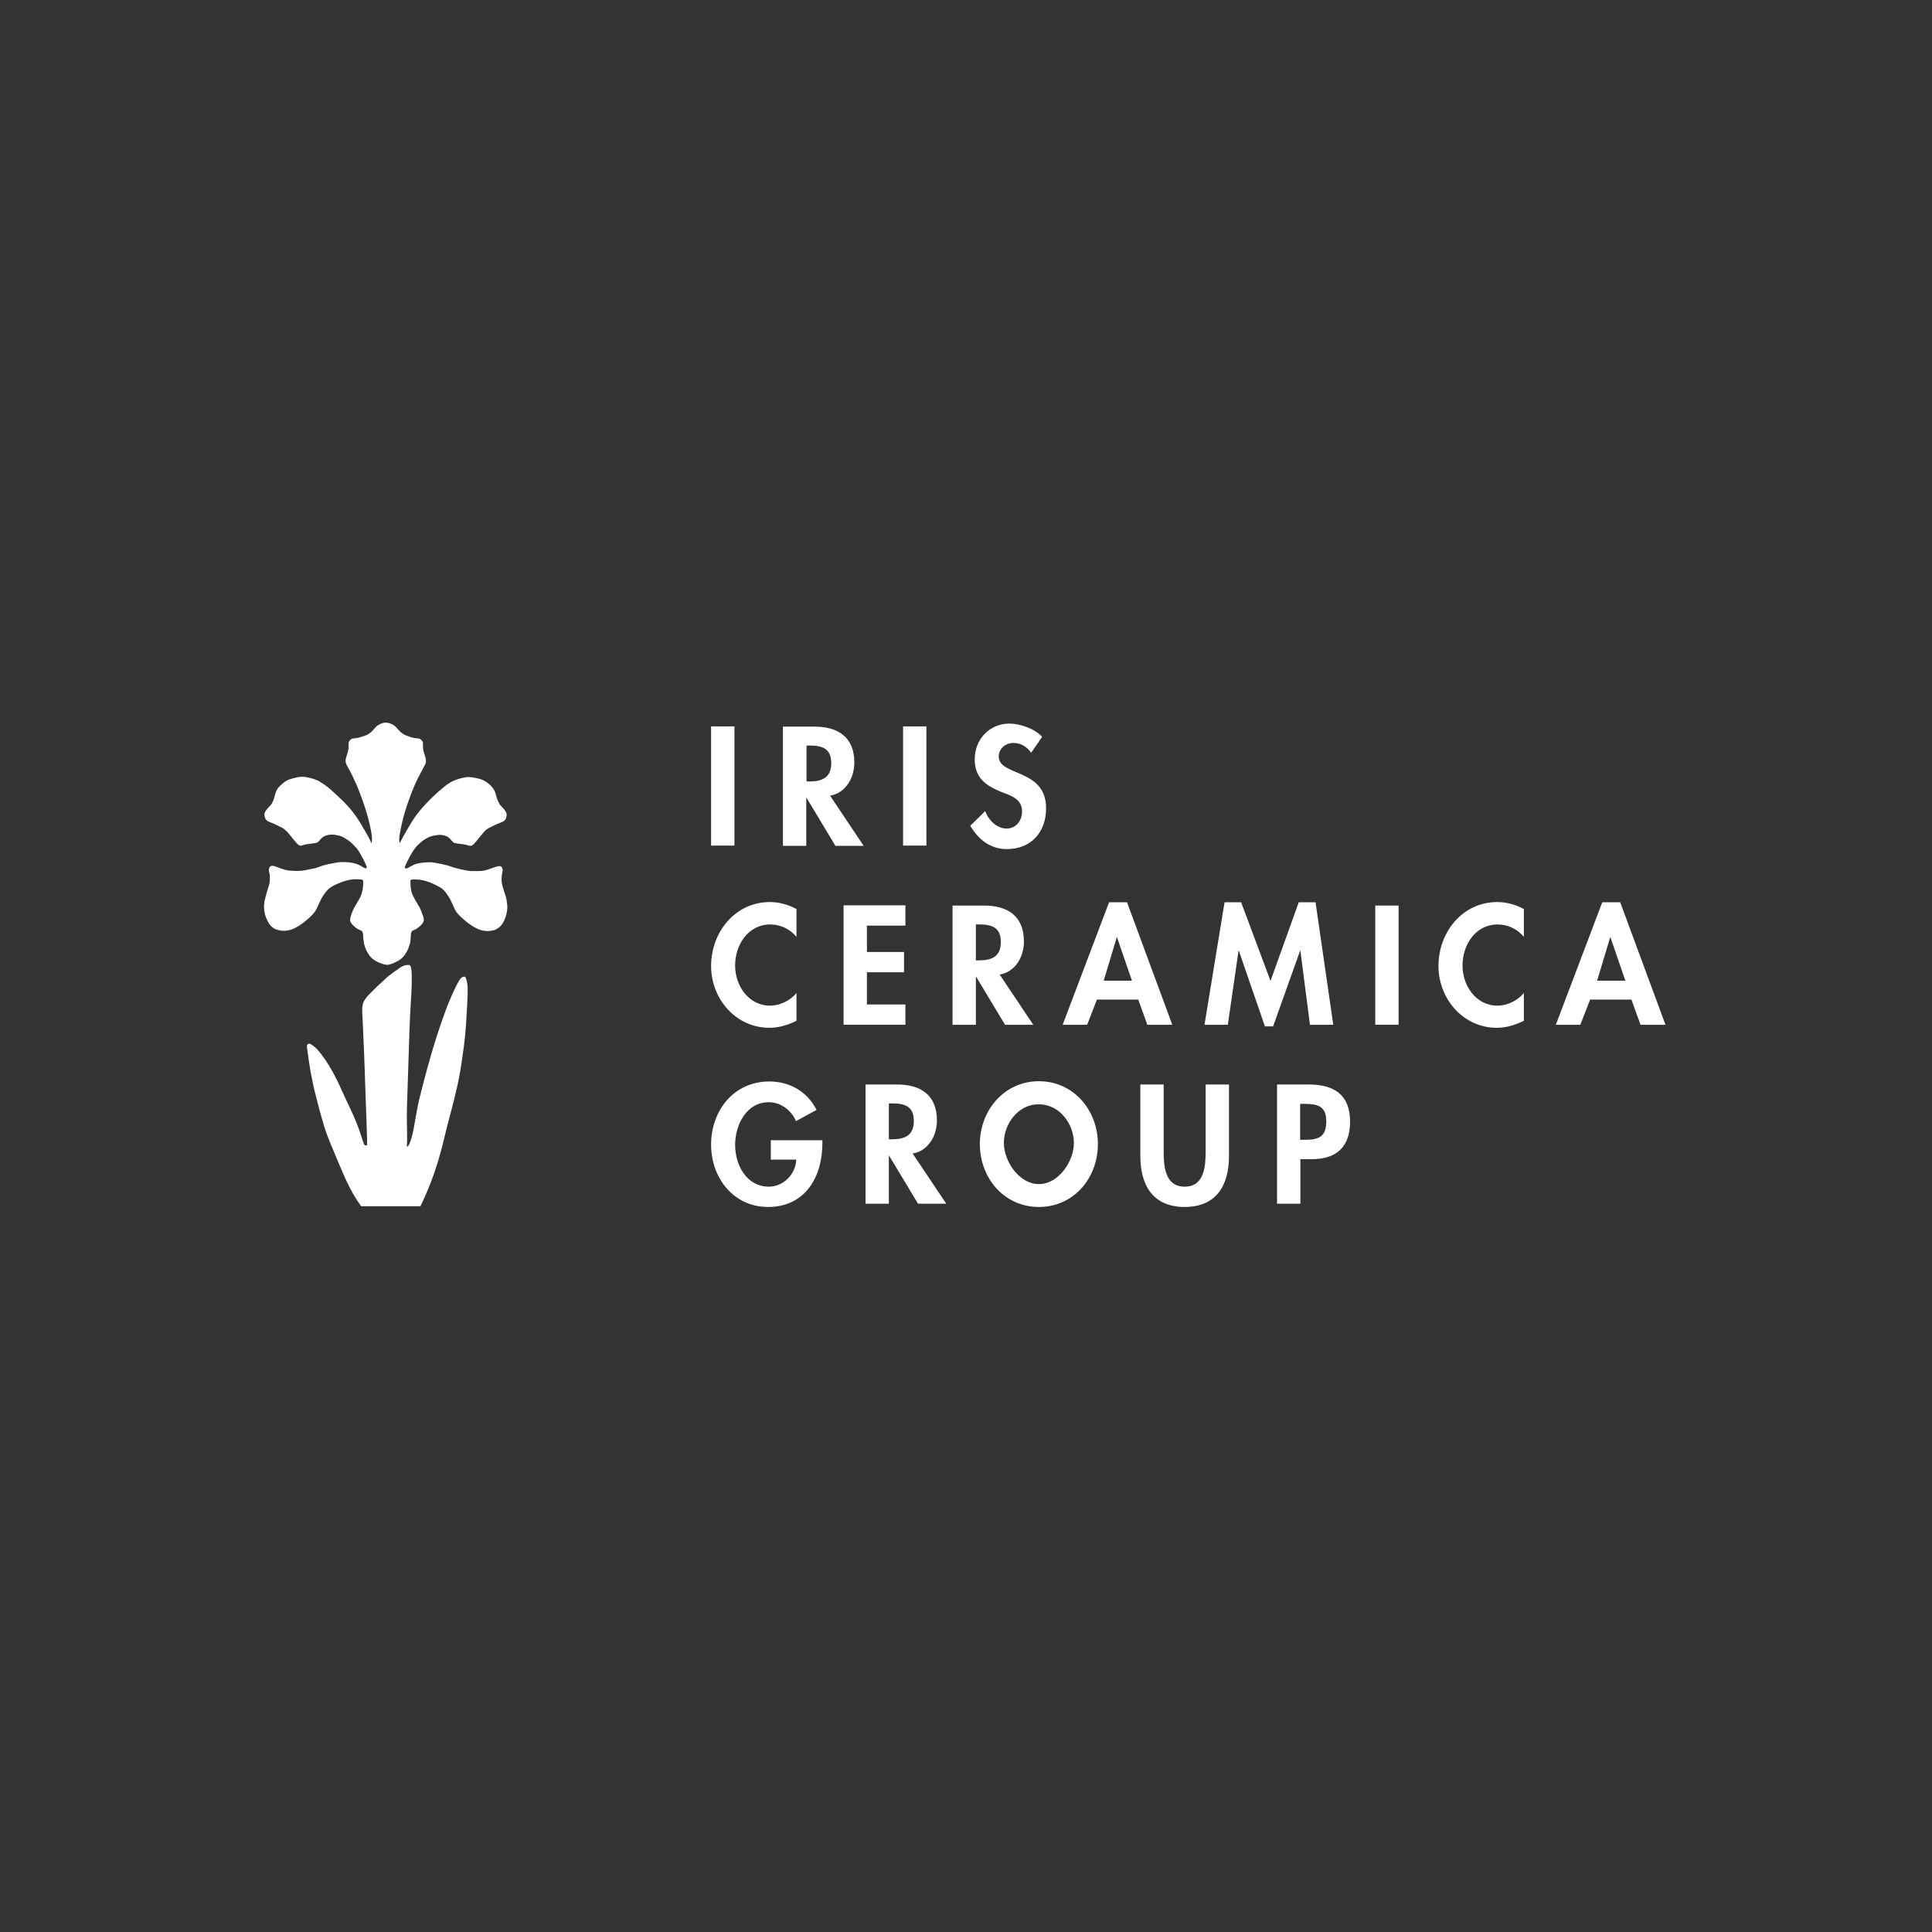 <svg width="193" height="193" viewBox="0 0 193 193" fill="none" xmlns="http://www.w3.org/2000/svg">
<rect x="0" y="0" width="193" height="193" fill="#333333" stroke="none"/>
<path d="M46.426 97.57C46.31 97.546 46.17 97.593 46.054 97.71C45.937 97.826 45.821 98.013 45.611 98.409C45.401 98.828 45.098 99.481 44.702 100.459C44.329 101.438 43.863 102.743 43.397 104.258C42.931 105.773 42.465 107.497 42.022 109.245C41.556 110.993 41.393 112.764 41.113 113.65C40.857 114.535 40.717 114.535 40.67 114.535C40.624 114.535 40.647 114.559 40.67 113.953C40.694 113.37 40.6 112.158 40.67 110.131C40.74 108.103 40.833 105.237 40.903 102.976C40.973 100.716 41.136 99.038 41.136 98.082C41.136 97.127 41.113 96.871 41.066 96.707C41.043 96.544 40.996 96.451 40.927 96.428C40.857 96.381 40.763 96.381 40.647 96.404C40.554 96.404 40.437 96.428 40.321 96.474C40.204 96.521 40.111 96.568 39.971 96.661C39.831 96.754 39.691 96.871 39.505 96.987C39.319 97.127 39.109 97.267 38.899 97.43C38.689 97.593 38.503 97.779 38.153 98.106C37.781 98.432 37.268 98.945 36.918 99.294C36.569 99.644 36.429 99.877 36.336 100.063C36.242 100.25 36.219 100.413 36.196 100.599C36.172 100.786 36.172 101.019 36.289 103.279C36.406 105.54 36.522 109.875 36.615 112.065C36.662 113.394 36.685 114.349 36.662 114.396C36.639 114.442 36.475 114.442 36.429 114.396C36.382 114.349 36.336 114.256 36.219 113.906C36.102 113.557 35.916 112.927 35.613 112.158C35.31 111.389 34.844 110.457 34.471 109.642C34.098 108.826 33.795 108.127 33.399 107.381C33.003 106.635 32.514 105.866 32.141 105.377C31.768 104.887 31.535 104.654 31.348 104.514C31.162 104.375 31.022 104.281 30.929 104.258C30.812 104.235 30.742 104.305 30.696 104.375C30.649 104.468 30.649 104.584 30.672 104.701C30.696 104.841 30.719 104.981 30.766 105.353C30.812 105.726 30.906 106.356 31.022 107.031C31.139 107.684 31.279 108.383 31.512 109.315C31.744 110.247 32.047 111.413 32.397 112.555C32.747 113.697 33.259 114.792 33.795 116.097C34.355 117.402 34.914 118.893 36.079 120.501H41.999C43.723 116.913 44.166 114.489 44.679 112.461C45.215 110.411 45.681 108.756 45.96 107.078C46.24 105.4 46.473 103.745 46.566 102.184C46.66 100.623 46.753 99.201 46.706 98.432C46.59 97.71 46.52 97.616 46.426 97.57Z" fill="white"/>
<path d="M36.172 87.875C36.242 87.898 36.265 87.922 36.289 88.108C36.289 88.294 36.265 88.667 36.219 88.9C36.172 89.133 36.126 89.25 36.079 89.413C36.009 89.553 35.939 89.739 35.822 89.926C35.706 90.135 35.566 90.368 35.45 90.555C35.333 90.741 35.286 90.881 35.217 91.044C35.147 91.207 35.077 91.371 35.053 91.487C35.007 91.604 35.007 91.697 34.984 91.767C34.984 91.837 34.96 91.907 34.984 92C35.007 92.093 35.053 92.186 35.147 92.303C35.24 92.419 35.403 92.559 35.52 92.652C35.636 92.746 35.706 92.792 35.799 92.839C35.892 92.885 35.986 92.909 36.056 92.955C36.126 92.979 36.172 93.025 36.195 93.072C36.219 93.142 36.265 93.212 36.265 93.328C36.289 93.445 36.289 93.561 36.289 93.724C36.312 93.888 36.335 94.121 36.382 94.354C36.452 94.587 36.545 94.843 36.661 95.053C36.778 95.263 36.895 95.472 37.058 95.635C37.221 95.799 37.431 95.962 37.733 96.102C38.036 96.241 38.456 96.381 38.642 96.381C38.806 96.404 39.225 96.265 39.551 96.102C39.854 95.962 40.064 95.799 40.227 95.635C40.39 95.472 40.53 95.263 40.647 95.053C40.763 94.82 40.856 94.587 40.926 94.354C40.996 94.121 41.02 93.888 41.02 93.724C41.043 93.561 41.043 93.445 41.043 93.328C41.066 93.235 41.089 93.142 41.113 93.072C41.136 93.025 41.183 92.979 41.252 92.955C41.322 92.932 41.416 92.885 41.509 92.839C41.602 92.792 41.672 92.746 41.788 92.652C41.905 92.559 42.068 92.419 42.161 92.303C42.255 92.186 42.301 92.07 42.325 92C42.348 91.907 42.348 91.837 42.325 91.767C42.325 91.697 42.301 91.604 42.255 91.487C42.208 91.371 42.138 91.207 42.092 91.044C42.022 90.881 41.975 90.741 41.858 90.555C41.765 90.368 41.602 90.135 41.486 89.926C41.369 89.716 41.299 89.553 41.229 89.413C41.159 89.273 41.113 89.157 41.066 88.9C41.02 88.667 40.996 88.318 40.996 88.108C40.996 87.922 41.043 87.875 41.113 87.875C41.183 87.852 41.276 87.852 41.486 87.852C41.672 87.852 41.975 87.875 42.278 87.945C42.581 88.015 42.884 88.108 43.187 88.248C43.49 88.388 43.816 88.551 44.049 88.691C44.282 88.854 44.422 89.017 44.562 89.203C44.702 89.39 44.865 89.623 45.005 89.903C45.144 90.182 45.284 90.508 45.401 90.765C45.517 91.021 45.634 91.184 45.843 91.394C46.053 91.627 46.356 91.883 46.613 92.093C46.869 92.303 47.079 92.443 47.312 92.582C47.545 92.722 47.778 92.839 48.034 92.909C48.291 92.979 48.57 93.025 48.85 93.002C49.13 92.979 49.386 92.932 49.596 92.816C49.805 92.699 49.992 92.559 50.132 92.349C50.295 92.14 50.411 91.883 50.505 91.604C50.598 91.347 50.644 91.091 50.668 90.835C50.691 90.578 50.668 90.299 50.621 89.996C50.574 89.693 50.481 89.39 50.388 89.133C50.318 88.877 50.248 88.691 50.202 88.528C50.155 88.364 50.132 88.201 50.108 88.015C50.108 87.828 50.108 87.572 50.132 87.409C50.155 87.246 50.178 87.153 50.202 87.059C50.225 86.966 50.225 86.896 50.202 86.803C50.178 86.71 50.132 86.617 50.062 86.57C49.992 86.523 49.898 86.523 49.805 86.523C49.712 86.547 49.572 86.593 49.456 86.617C49.339 86.663 49.223 86.686 49.06 86.756C48.896 86.803 48.687 86.896 48.477 86.943C48.291 86.989 48.104 87.013 47.848 87.013C47.591 87.013 47.265 87.013 47.009 87.013C46.752 86.989 46.589 86.966 46.426 86.919C46.24 86.896 46.053 86.85 45.867 86.803C45.68 86.756 45.494 86.71 45.331 86.663C45.168 86.617 45.005 86.547 44.795 86.477C44.585 86.43 44.329 86.36 44.119 86.314C43.909 86.267 43.769 86.244 43.63 86.22C43.49 86.197 43.35 86.174 43.187 86.15C43.024 86.127 42.814 86.127 42.558 86.15C42.301 86.174 41.998 86.197 41.788 86.244C41.579 86.29 41.462 86.337 41.346 86.383C41.229 86.453 41.089 86.523 40.973 86.57C40.856 86.64 40.763 86.686 40.693 86.733C40.6 86.756 40.553 86.78 40.437 86.71C40.437 86.663 40.437 86.593 40.53 86.383C40.623 86.174 40.786 85.847 40.95 85.544C41.113 85.265 41.252 85.008 41.416 84.799C41.579 84.566 41.765 84.379 41.952 84.216C42.138 84.053 42.325 83.913 42.488 83.82C42.651 83.727 42.791 83.633 42.93 83.587C43.07 83.54 43.21 83.494 43.35 83.47C43.513 83.447 43.676 83.424 43.816 83.4C43.956 83.4 44.072 83.4 44.212 83.424C44.352 83.447 44.515 83.494 44.655 83.564C44.795 83.633 44.888 83.727 45.005 83.843C45.098 83.96 45.191 84.053 45.261 84.123C45.331 84.193 45.401 84.216 45.517 84.239C45.657 84.263 45.843 84.286 46.03 84.309C46.216 84.333 46.38 84.356 46.496 84.379C46.613 84.403 46.706 84.449 46.822 84.472C46.916 84.496 47.032 84.519 47.172 84.449C47.312 84.356 47.475 84.169 47.685 83.913C47.894 83.657 48.127 83.354 48.314 83.144C48.5 82.934 48.64 82.818 48.827 82.725C48.99 82.631 49.199 82.538 49.386 82.445C49.572 82.352 49.735 82.282 49.922 82.212C50.108 82.142 50.295 82.072 50.411 81.956C50.528 81.839 50.574 81.676 50.598 81.536C50.621 81.396 50.621 81.28 50.551 81.14C50.481 81 50.341 80.814 50.225 80.697C50.108 80.557 49.992 80.464 49.898 80.324C49.805 80.161 49.712 79.951 49.642 79.765C49.572 79.555 49.549 79.369 49.479 79.182C49.409 78.996 49.316 78.809 49.13 78.6C48.943 78.39 48.71 78.18 48.454 78.04C48.221 77.901 47.988 77.807 47.708 77.761C47.452 77.691 47.149 77.644 46.869 77.621C46.589 77.621 46.356 77.668 46.077 77.737C45.797 77.807 45.494 77.901 45.168 78.064C44.841 78.227 44.515 78.46 44.119 78.809C43.723 79.136 43.233 79.579 42.791 80.045C42.348 80.487 41.952 80.954 41.579 81.443C41.229 81.932 40.903 82.468 40.67 82.888C40.413 83.331 40.227 83.657 40.111 83.89C39.994 84.123 39.971 84.216 39.901 84.169C39.901 84.053 39.854 83.797 39.924 83.377C39.994 82.958 40.111 82.352 40.32 81.559C40.53 80.79 40.856 79.858 41.136 79.136C41.416 78.413 41.672 77.877 41.882 77.481C42.092 77.085 42.255 76.782 42.348 76.596C42.464 76.409 42.511 76.316 42.534 76.176C42.558 76.059 42.558 75.896 42.511 75.71C42.464 75.523 42.394 75.337 42.348 75.174C42.301 75.011 42.278 74.848 42.255 74.708C42.255 74.568 42.255 74.428 42.255 74.335C42.255 74.218 42.255 74.148 42.208 74.079C42.161 73.985 42.068 73.892 41.998 73.846C41.928 73.799 41.905 73.776 41.812 73.776C41.719 73.752 41.556 73.752 41.416 73.729C41.252 73.706 41.089 73.659 40.903 73.589C40.717 73.519 40.46 73.449 40.297 73.333C40.111 73.216 39.971 73.1 39.877 72.983C39.761 72.867 39.691 72.797 39.621 72.704C39.551 72.634 39.505 72.564 39.435 72.517C39.365 72.471 39.295 72.424 39.225 72.377C39.132 72.331 39.039 72.307 38.945 72.261C38.852 72.237 38.736 72.191 38.549 72.191C38.363 72.191 38.27 72.214 38.153 72.261C38.06 72.284 37.967 72.331 37.873 72.377C37.78 72.424 37.733 72.471 37.664 72.517C37.594 72.564 37.547 72.634 37.477 72.704C37.407 72.773 37.314 72.867 37.221 72.983C37.104 73.1 36.988 73.216 36.801 73.333C36.615 73.449 36.382 73.519 36.172 73.589C35.986 73.659 35.822 73.682 35.659 73.729C35.496 73.752 35.356 73.752 35.263 73.776C35.17 73.776 35.123 73.799 35.077 73.846C35.007 73.892 34.914 73.985 34.867 74.079C34.82 74.172 34.82 74.242 34.82 74.335C34.82 74.428 34.82 74.568 34.82 74.708C34.82 74.848 34.774 74.987 34.727 75.174C34.681 75.337 34.611 75.547 34.564 75.71C34.517 75.896 34.517 76.059 34.541 76.176C34.564 76.316 34.634 76.409 34.727 76.596C34.844 76.782 34.984 77.085 35.193 77.481C35.403 77.901 35.636 78.413 35.916 79.136C36.195 79.858 36.522 80.79 36.731 81.559C36.941 82.328 37.058 82.934 37.128 83.377C37.197 83.797 37.151 84.03 37.104 84.239C37.081 84.193 37.034 84.1 36.941 83.867C36.825 83.633 36.638 83.307 36.382 82.864C36.126 82.422 35.822 81.909 35.473 81.42C35.123 80.93 34.704 80.464 34.261 80.021C33.818 79.579 33.329 79.136 32.933 78.786C32.537 78.46 32.187 78.227 31.884 78.04C31.558 77.877 31.255 77.784 30.975 77.714C30.695 77.644 30.439 77.598 30.16 77.598C29.88 77.598 29.577 77.668 29.32 77.737C29.064 77.807 28.808 77.877 28.575 78.017C28.342 78.157 28.085 78.39 27.899 78.576C27.712 78.786 27.619 78.973 27.549 79.159C27.48 79.345 27.433 79.532 27.386 79.742C27.316 79.951 27.223 80.161 27.13 80.301C27.037 80.464 26.92 80.534 26.804 80.674C26.687 80.814 26.547 80.977 26.477 81.117C26.407 81.256 26.407 81.373 26.431 81.513C26.454 81.653 26.501 81.816 26.617 81.932C26.734 82.049 26.944 82.119 27.107 82.189C27.293 82.258 27.456 82.328 27.643 82.422C27.829 82.515 28.015 82.608 28.202 82.701C28.365 82.794 28.505 82.911 28.715 83.121C28.901 83.331 29.157 83.657 29.344 83.89C29.554 84.146 29.717 84.333 29.857 84.426C29.996 84.519 30.113 84.472 30.206 84.449C30.299 84.426 30.392 84.379 30.532 84.356C30.649 84.333 30.812 84.309 30.998 84.286C31.185 84.263 31.371 84.239 31.511 84.216C31.651 84.193 31.698 84.169 31.791 84.1C31.861 84.03 31.954 83.913 32.047 83.82C32.14 83.703 32.257 83.61 32.397 83.54C32.537 83.47 32.7 83.424 32.84 83.4C32.979 83.377 33.096 83.377 33.236 83.377C33.376 83.377 33.562 83.4 33.702 83.447C33.865 83.47 33.981 83.494 34.121 83.564C34.261 83.61 34.401 83.703 34.564 83.797C34.727 83.89 34.914 84.03 35.1 84.193C35.286 84.356 35.473 84.566 35.659 84.775C35.822 84.985 35.962 85.242 36.126 85.521C36.289 85.801 36.452 86.15 36.545 86.36C36.638 86.57 36.661 86.64 36.592 86.756C36.545 86.756 36.475 86.733 36.405 86.71C36.335 86.663 36.242 86.617 36.126 86.547C36.009 86.477 35.892 86.407 35.753 86.36C35.636 86.314 35.52 86.267 35.31 86.22C35.1 86.174 34.797 86.127 34.541 86.127C34.284 86.127 34.098 86.104 33.911 86.127C33.748 86.15 33.609 86.174 33.469 86.197C33.329 86.22 33.189 86.244 32.979 86.29C32.77 86.337 32.513 86.383 32.303 86.453C32.094 86.523 31.931 86.57 31.767 86.64C31.604 86.686 31.441 86.756 31.232 86.78C31.045 86.826 30.835 86.85 30.649 86.896C30.462 86.943 30.323 86.966 30.066 86.989C29.81 87.013 29.484 87.013 29.227 86.989C28.971 86.989 28.808 86.966 28.598 86.919C28.412 86.873 28.179 86.803 28.015 86.733C27.852 86.686 27.736 86.64 27.619 86.593C27.503 86.547 27.386 86.5 27.27 86.5C27.153 86.477 27.083 86.5 27.013 86.547C26.944 86.593 26.897 86.686 26.873 86.78C26.85 86.873 26.85 86.943 26.873 87.036C26.897 87.129 26.92 87.222 26.944 87.386C26.967 87.549 26.967 87.805 26.944 87.992C26.944 88.178 26.897 88.341 26.85 88.504C26.804 88.667 26.734 88.877 26.664 89.11C26.594 89.367 26.501 89.669 26.431 89.972C26.384 90.275 26.361 90.555 26.384 90.811C26.407 91.068 26.454 91.324 26.547 91.58C26.64 91.837 26.78 92.116 26.92 92.326C27.083 92.536 27.246 92.676 27.456 92.792C27.666 92.885 27.946 92.955 28.202 92.979C28.482 93.002 28.761 92.955 29.018 92.885C29.274 92.816 29.507 92.699 29.74 92.559C29.973 92.419 30.183 92.279 30.439 92.07C30.695 91.86 30.998 91.604 31.208 91.371C31.418 91.161 31.535 90.975 31.651 90.741C31.767 90.485 31.907 90.159 32.047 89.879C32.187 89.6 32.35 89.366 32.49 89.18C32.63 88.994 32.77 88.83 33.003 88.667C33.236 88.504 33.562 88.341 33.865 88.225C34.168 88.085 34.494 87.992 34.774 87.922C35.077 87.852 35.38 87.828 35.566 87.828C35.986 87.852 36.102 87.852 36.172 87.875Z" fill="white"/>
<path d="M73.367 72.564H71.036V84.473H73.367V72.564Z" fill="white"/>
<path d="M80.544 78.064H80.847C82.129 78.064 83.038 77.691 83.038 76.222C83.038 74.754 82.106 74.475 80.871 74.475H80.568V78.064H80.544ZM86.277 84.496H83.457L80.568 79.695H80.544V84.496H78.214V72.587H81.36C83.714 72.587 85.345 73.636 85.345 76.176C85.345 77.691 84.506 79.205 82.921 79.485L86.277 84.496Z" fill="white"/>
<path d="M92.545 72.564H90.215V84.473H92.545V72.564Z" fill="white"/>
<path d="M103.009 75.197C102.566 74.591 102.007 74.219 101.215 74.219C100.469 74.219 99.77 74.778 99.77 75.57C99.77 77.574 104.501 76.735 104.501 80.744C104.501 83.121 103.009 84.822 100.586 84.822C98.931 84.822 97.742 83.867 96.927 82.492L98.418 81.023C98.745 81.932 99.584 82.771 100.562 82.771C101.518 82.771 102.1 81.956 102.1 81.047C102.1 79.812 100.958 79.462 100.026 79.112C98.488 78.483 97.37 77.714 97.37 75.85C97.37 73.869 98.838 72.284 100.842 72.284C101.891 72.284 103.382 72.797 104.105 73.612L103.009 75.197Z" fill="white"/>
<path d="M79.589 93.608C78.936 92.816 77.958 92.35 76.956 92.35C74.718 92.35 73.436 94.4 73.436 96.451C73.436 98.455 74.765 100.46 76.932 100.46C77.934 100.46 78.936 99.947 79.566 99.201V101.974C78.703 102.394 77.818 102.674 76.862 102.674C73.506 102.674 71.036 99.784 71.036 96.498C71.036 93.119 73.436 90.112 76.909 90.112C77.841 90.112 78.75 90.369 79.566 90.811V93.608H79.589Z" fill="white"/>
<path d="M86.603 92.466V95.099H90.308V97.127H86.603V100.343H90.448V102.37H84.272V90.439H90.448V92.466H86.603Z" fill="white"/>
<path d="M97.487 95.938H97.79C99.071 95.938 99.98 95.565 99.98 94.097C99.98 92.629 99.048 92.349 97.813 92.349H97.487V95.938ZM103.22 102.37H100.4L97.51 97.569H97.487V102.37H95.156V90.461H98.302C100.656 90.461 102.287 91.51 102.287 94.05C102.287 95.565 101.449 97.08 99.864 97.36L103.22 102.37Z" fill="white"/>
<path d="M111.585 93.631H111.562L110.257 97.966H113.077L111.585 93.631ZM109.581 99.853L108.602 102.37H106.155L110.793 90.135H112.587L117.108 102.37H114.615L113.706 99.853H109.581Z" fill="white"/>
<path d="M129.903 94.959H129.88L127.177 102.533H126.361L123.751 94.959H123.728L122.656 102.37H120.325L122.329 90.135H123.984L126.92 97.989L129.74 90.135H131.418L133.189 102.37H130.859L129.903 94.959Z" fill="white"/>
<path d="M139.715 90.461H137.385V102.37H139.715V90.461Z" fill="white"/>
<path d="M152.252 93.608C151.599 92.816 150.621 92.35 149.619 92.35C147.381 92.35 146.1 94.4 146.1 96.451C146.1 98.455 147.428 100.46 149.595 100.46C150.597 100.46 151.599 99.947 152.229 99.201V101.974C151.366 102.394 150.481 102.674 149.525 102.674C146.17 102.674 143.699 99.784 143.699 96.498C143.699 93.119 146.1 90.112 149.572 90.112C150.504 90.112 151.413 90.369 152.229 90.811V93.608H152.252Z" fill="white"/>
<path d="M160.875 93.631H160.852L159.547 97.966H162.367L160.875 93.631ZM158.848 99.853L157.869 102.37H155.422L160.059 90.135H161.854L166.375 102.37H163.881L162.973 99.853H158.848Z" fill="white"/>
<path d="M82.153 113.906V114.209C82.153 117.589 80.428 120.572 76.722 120.572C73.25 120.572 71.036 117.635 71.036 114.349C71.036 110.947 73.297 108.034 76.862 108.034C78.89 108.034 80.661 109.059 81.57 110.877L79.519 111.995C79.053 110.923 78.028 110.108 76.792 110.108C74.555 110.108 73.436 112.392 73.436 114.373C73.436 116.353 74.555 118.544 76.816 118.544C78.261 118.544 79.496 117.286 79.542 115.841H77.002V113.906H82.153Z" fill="white"/>
<path d="M88.794 113.813H89.097C90.379 113.813 91.288 113.44 91.288 111.972C91.288 110.504 90.356 110.224 89.121 110.224H88.794V113.813ZM94.527 120.245H91.707L88.818 115.444H88.794V120.245H86.464V108.336H89.61C91.964 108.336 93.595 109.385 93.595 111.925C93.595 113.44 92.756 114.955 91.171 115.235L94.527 120.245Z" fill="white"/>
<path d="M100.283 114.185C100.283 115.98 101.798 118.287 103.779 118.287C105.76 118.287 107.275 116.003 107.275 114.185C107.275 112.251 105.83 110.317 103.779 110.317C101.728 110.294 100.283 112.251 100.283 114.185ZM97.883 114.279C97.883 110.946 100.307 108.01 103.779 108.01C107.251 108.01 109.675 110.923 109.675 114.279C109.675 117.705 107.251 120.571 103.779 120.571C100.307 120.571 97.883 117.681 97.883 114.279Z" fill="white"/>
<path d="M113.916 108.336H116.246V115.002C116.246 116.47 116.363 118.544 118.344 118.544C120.325 118.544 120.441 116.47 120.441 115.002V108.336H122.772V115.468C122.772 118.381 121.537 120.571 118.344 120.571C115.151 120.571 113.916 118.381 113.916 115.468V108.336Z" fill="white"/>
<path d="M129.904 113.86H130.37C131.745 113.86 132.491 113.557 132.491 112.019C132.491 110.48 131.605 110.271 130.3 110.271H129.88V113.86H129.904ZM129.904 120.245H127.573V108.336H130.743C133.236 108.336 134.868 109.339 134.868 112.042C134.868 114.582 133.493 115.794 131.069 115.794H129.904V120.245Z" fill="white"/>
</svg>

